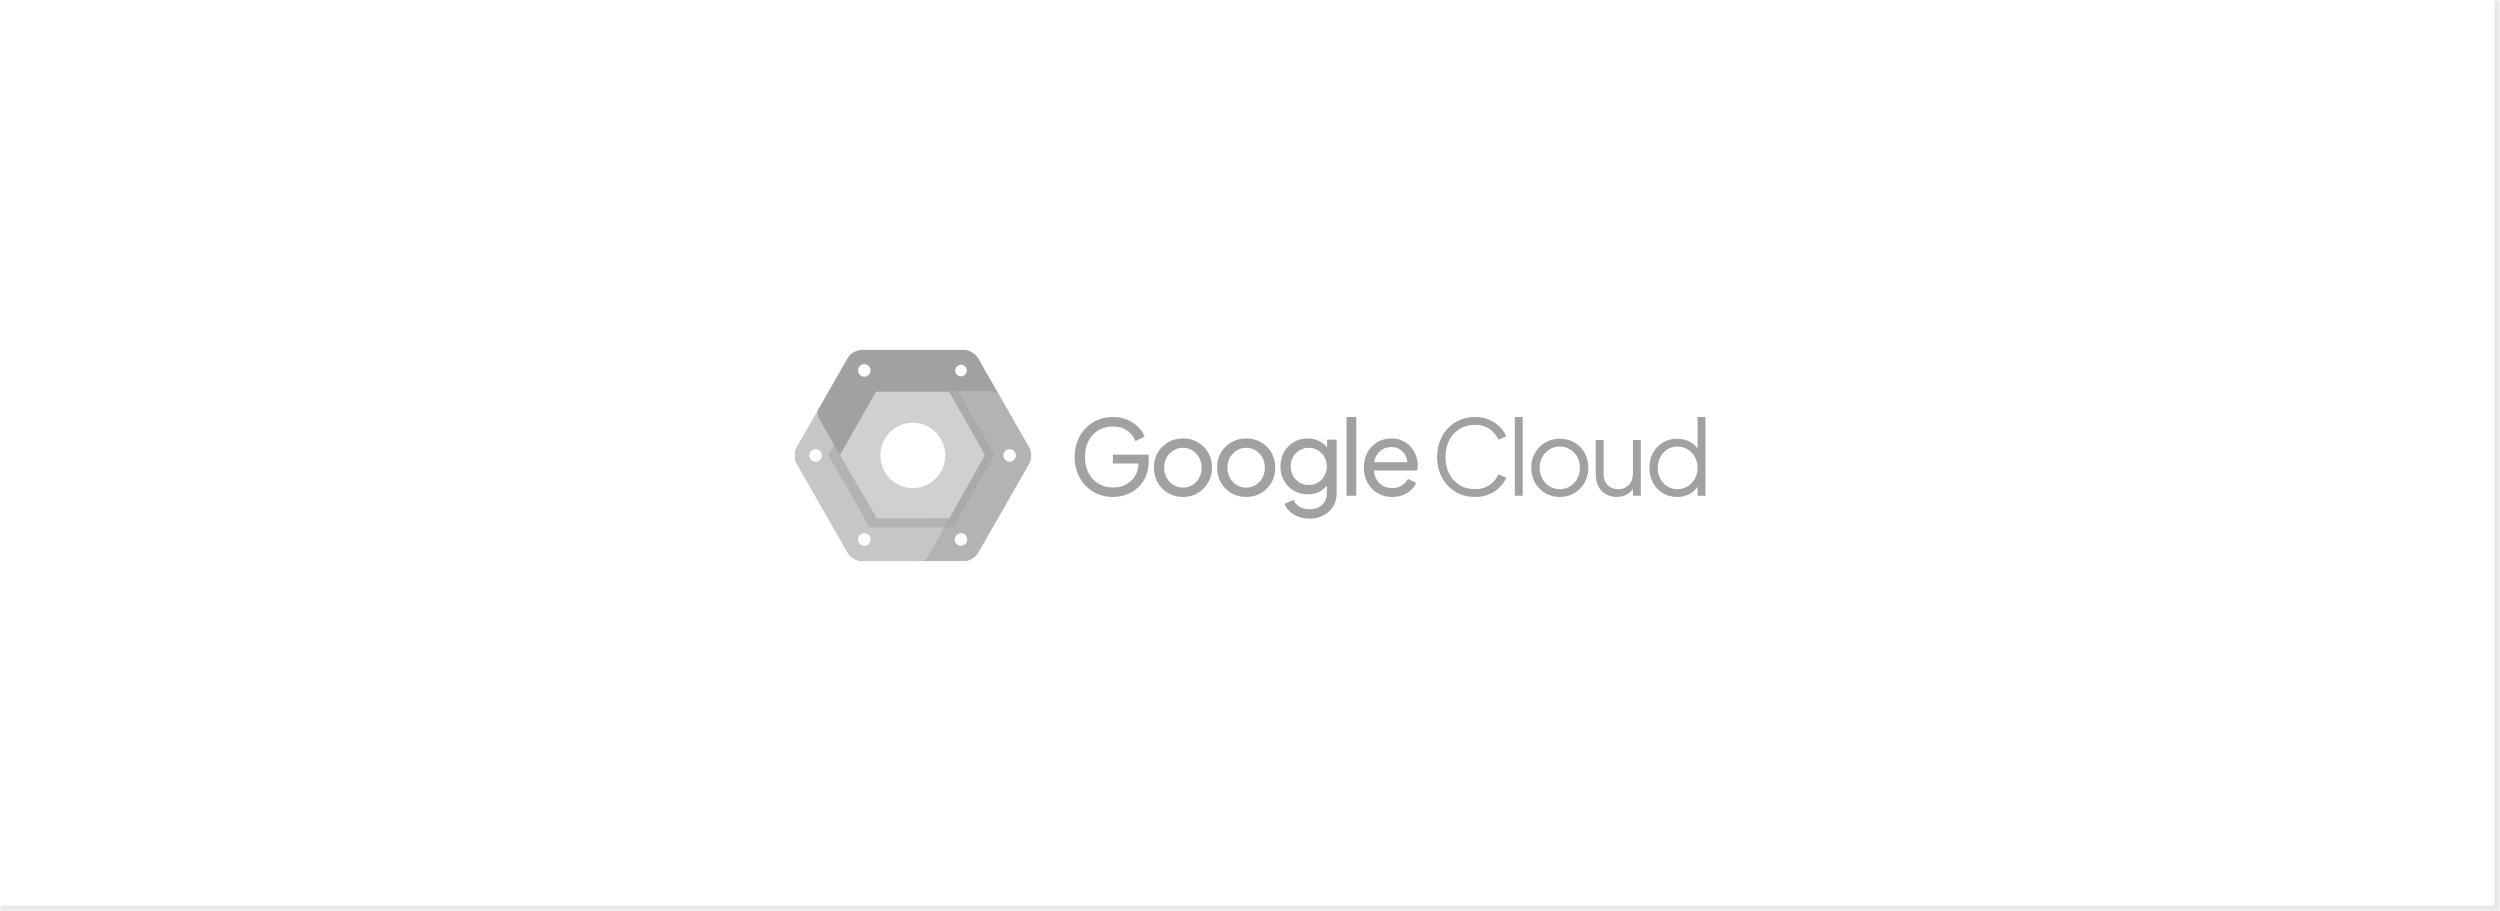 <svg width="450" height="164" viewBox="0 0 450 164" fill="none" xmlns="http://www.w3.org/2000/svg">
<mask id="path-1-inside-1_13762_35522" fill="white">
<path d="M0 0H450V164H0V0Z"/>
</mask>
<path d="M450 164V165H451V164H450ZM449 0V164H451V0H449ZM450 163H0V165H450V163Z" fill="#131316" fill-opacity="0.1" mask="url(#path-1-inside-1_13762_35522)"/>
<g opacity="0.4" clip-path="url(#clip0_13762_35522)">
<path opacity="0.5" fill-rule="evenodd" clip-rule="evenodd" d="M149.086 81.891L156.571 94.962H171.542L179.027 81.891L171.542 68.819H156.571L149.086 81.891ZM158.469 81.975C158.469 85.219 161.086 87.857 164.304 87.857C167.521 87.857 170.138 85.219 170.138 81.975C170.138 78.731 167.521 76.093 164.304 76.093C161.086 76.093 158.469 78.731 158.469 81.975Z" fill="#131316"/>
<path d="M147.44 73.438L147.204 73.85C147.162 74.458 147.272 75.093 147.538 75.557L151.187 81.846L153.128 78.465L147.44 73.438Z" fill="#131316"/>
<path fill-rule="evenodd" clip-rule="evenodd" d="M173.542 62.981C174.459 62.981 175.585 63.636 176.044 64.437L179.791 70.981C179.318 70.688 178.773 70.502 178.286 70.502H157.7L151.187 81.846L147.538 75.557C147.272 75.093 147.162 74.458 147.204 73.85L152.594 64.437C153.053 63.636 154.179 62.981 155.096 62.981H173.542ZM154.777 67.484C154.988 67.696 155.274 67.816 155.572 67.816C155.871 67.816 156.157 67.696 156.368 67.484C156.579 67.271 156.698 66.982 156.698 66.681C156.698 66.38 156.579 66.092 156.368 65.879C156.157 65.666 155.871 65.547 155.572 65.546C155.274 65.547 154.988 65.667 154.777 65.879C154.566 66.092 154.447 66.38 154.446 66.681C154.447 66.982 154.566 67.271 154.777 67.484ZM173.942 67.088C173.994 66.959 174.02 66.82 174.018 66.681C174.014 66.405 173.903 66.141 173.708 65.947C173.513 65.753 173.25 65.644 172.976 65.644C172.701 65.644 172.438 65.753 172.243 65.947C172.048 66.141 171.937 66.405 171.933 66.681C171.932 66.82 171.957 66.959 172.009 67.088C172.061 67.217 172.137 67.334 172.234 67.433C172.331 67.532 172.446 67.611 172.574 67.664C172.701 67.718 172.838 67.746 172.976 67.746C173.114 67.746 173.25 67.718 173.378 67.664C173.505 67.611 173.62 67.532 173.717 67.433C173.814 67.334 173.891 67.217 173.942 67.088Z" fill="#131316"/>
<g opacity="0.8">
<path d="M180.042 71.41L179.796 70.981C179.323 70.688 178.778 70.502 178.291 70.502H170.867L172.799 73.936L180.042 71.41Z" fill="#131316"/>
<path fill-rule="evenodd" clip-rule="evenodd" d="M179.792 70.981L185.268 80.544C185.727 81.345 185.727 82.656 185.268 83.457L176.045 99.563C175.586 100.363 174.46 101.019 173.543 101.019H166.074C166.513 100.757 166.896 100.402 167.119 100.011L177.282 81.909L170.863 70.502H178.287C178.774 70.502 179.319 70.688 179.792 70.981ZM172.179 97.904C172.39 98.117 172.676 98.236 172.974 98.237C173.273 98.236 173.559 98.117 173.77 97.904C173.981 97.691 174.1 97.403 174.1 97.102C174.1 96.801 173.981 96.512 173.77 96.299C173.559 96.087 173.273 95.967 172.974 95.967C172.676 95.967 172.39 96.087 172.179 96.299C171.968 96.512 171.849 96.801 171.849 97.102C171.849 97.403 171.968 97.691 172.179 97.904ZM180.939 82.777C181.15 82.99 181.436 83.109 181.735 83.11C182.033 83.109 182.32 82.99 182.531 82.777C182.742 82.564 182.86 82.276 182.861 81.975C182.86 81.674 182.741 81.385 182.53 81.173C182.319 80.96 182.033 80.84 181.735 80.84C181.436 80.84 181.15 80.96 180.939 81.173C180.728 81.385 180.609 81.674 180.609 81.975C180.609 82.276 180.728 82.564 180.939 82.777Z" fill="#131316"/>
</g>
<g opacity="0.6">
<path d="M165.453 101.018H166.092C166.531 100.756 166.913 100.401 167.137 100.01L170.894 93.317H166.893L165.453 101.018Z" fill="#131316"/>
<path fill-rule="evenodd" clip-rule="evenodd" d="M147.539 75.557L157.842 93.317V93.317H170.877L167.119 100.011C166.895 100.401 166.513 100.756 166.074 101.018H155.096C154.179 101.018 153.053 100.363 152.594 99.562L143.371 83.456C142.913 82.655 142.913 81.344 143.371 80.543L147.205 73.85C147.162 74.457 147.273 75.093 147.539 75.557ZM154.777 97.904C154.988 98.117 155.274 98.236 155.572 98.237C155.871 98.236 156.157 98.117 156.368 97.904C156.579 97.691 156.698 97.402 156.698 97.102C156.698 96.801 156.579 96.512 156.368 96.299C156.157 96.087 155.871 95.967 155.572 95.967C155.274 95.967 154.988 96.087 154.777 96.299C154.566 96.512 154.447 96.801 154.447 97.102C154.447 97.402 154.566 97.691 154.777 97.904ZM146 82.777C146.211 82.99 146.498 83.109 146.796 83.11C147.095 83.109 147.381 82.99 147.592 82.777C147.803 82.564 147.921 82.276 147.922 81.975C147.921 81.674 147.803 81.385 147.592 81.173C147.381 80.96 147.094 80.84 146.796 80.84C146.498 80.84 146.211 80.96 146 81.172C145.789 81.385 145.671 81.674 145.67 81.975C145.671 82.276 145.789 82.564 146 82.777Z" fill="#131316"/>
</g>
<path d="M301.87 89.456C300.928 89.456 300.08 89.231 299.326 88.781C298.572 88.32 297.975 87.695 297.535 86.909C297.108 86.11 296.895 85.212 296.895 84.213C296.895 83.202 297.108 82.303 297.535 81.517C297.975 80.73 298.566 80.112 299.307 79.663C300.061 79.201 300.915 78.97 301.87 78.97C302.737 78.97 303.51 79.158 304.188 79.532C304.867 79.907 305.401 80.412 305.79 81.049L305.564 81.442V75.057H306.978V89.231H305.564V86.984L305.79 87.19C305.439 87.914 304.911 88.476 304.207 88.875C303.516 89.262 302.737 89.456 301.87 89.456ZM301.946 88.051C302.624 88.051 303.234 87.883 303.774 87.546C304.327 87.209 304.76 86.753 305.074 86.179C305.401 85.592 305.564 84.937 305.564 84.213C305.564 83.489 305.401 82.84 305.074 82.266C304.76 81.679 304.327 81.217 303.774 80.88C303.234 80.543 302.624 80.375 301.946 80.375C301.28 80.375 300.677 80.543 300.136 80.88C299.596 81.217 299.169 81.673 298.855 82.247C298.553 82.821 298.402 83.477 298.402 84.213C298.402 84.937 298.553 85.592 298.855 86.179C299.169 86.753 299.59 87.209 300.117 87.546C300.658 87.883 301.267 88.051 301.946 88.051Z" fill="#131316"/>
<path d="M291.027 89.456C290.323 89.456 289.682 89.294 289.104 88.969C288.526 88.632 288.068 88.17 287.728 87.584C287.402 86.984 287.238 86.298 287.238 85.524V79.195H288.652V85.355C288.652 85.892 288.759 86.367 288.972 86.778C289.198 87.178 289.506 87.49 289.896 87.715C290.298 87.939 290.756 88.052 291.272 88.052C291.787 88.052 292.245 87.939 292.647 87.715C293.05 87.477 293.364 87.147 293.59 86.722C293.816 86.285 293.929 85.767 293.929 85.168V79.195H295.343V89.231H293.929V87.284L294.249 87.359C294.011 88.008 293.602 88.52 293.024 88.894C292.446 89.269 291.78 89.456 291.027 89.456Z" fill="#131316"/>
<path d="M280.77 89.456C279.815 89.456 278.948 89.231 278.169 88.782C277.39 88.32 276.768 87.696 276.304 86.91C275.851 86.111 275.625 85.206 275.625 84.195C275.625 83.196 275.851 82.304 276.304 81.517C276.756 80.731 277.365 80.113 278.132 79.664C278.911 79.202 279.79 78.971 280.77 78.971C281.75 78.971 282.624 79.196 283.39 79.645C284.169 80.094 284.779 80.712 285.218 81.499C285.671 82.285 285.897 83.184 285.897 84.195C285.897 85.218 285.664 86.129 285.199 86.928C284.735 87.715 284.113 88.333 283.334 88.782C282.567 89.231 281.713 89.456 280.77 89.456ZM280.77 88.052C281.449 88.052 282.058 87.883 282.599 87.546C283.151 87.209 283.585 86.747 283.899 86.161C284.226 85.574 284.389 84.919 284.389 84.195C284.389 83.471 284.226 82.822 283.899 82.248C283.585 81.673 283.151 81.218 282.599 80.881C282.058 80.544 281.449 80.375 280.77 80.375C280.092 80.375 279.476 80.544 278.923 80.881C278.383 81.218 277.95 81.673 277.623 82.248C277.296 82.822 277.133 83.471 277.133 84.195C277.133 84.919 277.296 85.574 277.623 86.161C277.95 86.747 278.383 87.209 278.923 87.546C279.476 87.883 280.092 88.052 280.77 88.052Z" fill="#131316"/>
<path d="M272.672 89.231V75.057H274.085V89.231H272.672Z" fill="#131316"/>
<path d="M265.506 89.456C264.514 89.456 263.603 89.281 262.773 88.931C261.944 88.569 261.222 88.07 260.606 87.433C260.003 86.784 259.532 86.023 259.192 85.149C258.853 84.275 258.684 83.314 258.684 82.266C258.684 81.217 258.853 80.256 259.192 79.382C259.532 78.509 260.003 77.747 260.606 77.098C261.222 76.449 261.944 75.95 262.773 75.6C263.603 75.238 264.514 75.057 265.506 75.057C266.461 75.057 267.316 75.226 268.07 75.563C268.836 75.9 269.477 76.337 269.992 76.873C270.52 77.398 270.897 77.953 271.123 78.54L269.709 79.158C269.357 78.346 268.817 77.697 268.088 77.21C267.372 76.711 266.512 76.462 265.506 76.462C264.476 76.462 263.559 76.705 262.755 77.192C261.95 77.678 261.322 78.359 260.87 79.233C260.418 80.094 260.191 81.105 260.191 82.266C260.191 83.414 260.418 84.425 260.87 85.299C261.322 86.173 261.95 86.853 262.755 87.34C263.559 87.814 264.476 88.051 265.506 88.051C266.512 88.051 267.372 87.808 268.088 87.321C268.817 86.834 269.357 86.185 269.709 85.374L271.123 85.992C270.897 86.566 270.52 87.121 269.992 87.658C269.477 88.182 268.836 88.613 268.07 88.95C267.316 89.287 266.461 89.456 265.506 89.456Z" fill="#131316"/>
<path d="M250.577 89.455C249.597 89.455 248.724 89.224 247.957 88.762C247.191 88.3 246.588 87.67 246.148 86.871C245.708 86.06 245.488 85.155 245.488 84.156C245.488 83.145 245.702 82.246 246.129 81.46C246.569 80.674 247.159 80.056 247.901 79.606C248.655 79.145 249.496 78.914 250.426 78.914C251.18 78.914 251.846 79.051 252.424 79.326C253.015 79.588 253.511 79.95 253.913 80.412C254.328 80.861 254.642 81.379 254.855 81.966C255.082 82.54 255.195 83.139 255.195 83.763C255.195 83.9 255.182 84.056 255.157 84.231C255.144 84.393 255.126 84.549 255.1 84.699H246.77V83.201H254.083L253.253 83.875C253.366 83.226 253.304 82.646 253.065 82.134C252.826 81.622 252.474 81.217 252.009 80.917C251.545 80.618 251.017 80.468 250.426 80.468C249.836 80.468 249.295 80.618 248.805 80.917C248.315 81.217 247.932 81.647 247.656 82.209C247.392 82.758 247.285 83.413 247.335 84.175C247.285 84.911 247.398 85.561 247.675 86.122C247.964 86.671 248.366 87.102 248.881 87.414C249.409 87.714 249.98 87.863 250.596 87.863C251.274 87.863 251.846 87.707 252.311 87.395C252.776 87.083 253.153 86.684 253.442 86.197L254.912 86.946C254.711 87.408 254.397 87.832 253.97 88.219C253.555 88.594 253.059 88.893 252.481 89.118C251.915 89.343 251.281 89.455 250.577 89.455Z" fill="#131316"/>
<path d="M242.371 89.231V75.057H244.124V89.231H242.371Z" fill="#131316"/>
<path d="M235.735 93.349C235.019 93.349 234.353 93.237 233.737 93.012C233.134 92.788 232.613 92.476 232.173 92.076C231.746 91.689 231.419 91.234 231.193 90.709L232.832 89.96C233.008 90.435 233.341 90.834 233.831 91.159C234.334 91.496 234.962 91.664 235.716 91.664C236.294 91.664 236.816 91.552 237.28 91.327C237.758 91.115 238.135 90.79 238.411 90.354C238.688 89.929 238.826 89.411 238.826 88.8V86.534L239.146 86.871C238.795 87.558 238.286 88.082 237.62 88.444C236.966 88.806 236.244 88.987 235.452 88.987C234.497 88.987 233.643 88.768 232.889 88.332C232.135 87.882 231.545 87.277 231.117 86.515C230.69 85.741 230.477 84.886 230.477 83.95C230.477 83.002 230.69 82.147 231.117 81.385C231.545 80.624 232.129 80.025 232.87 79.588C233.624 79.138 234.478 78.914 235.433 78.914C236.225 78.914 236.941 79.095 237.582 79.457C238.235 79.806 238.757 80.293 239.146 80.917L238.882 81.385V79.138H240.598V88.8C240.598 89.673 240.39 90.454 239.976 91.14C239.561 91.826 238.983 92.363 238.242 92.75C237.513 93.15 236.677 93.349 235.735 93.349ZM235.603 87.302C236.206 87.302 236.746 87.152 237.224 86.852C237.714 86.553 238.103 86.153 238.392 85.654C238.681 85.142 238.826 84.574 238.826 83.95C238.826 83.339 238.681 82.777 238.392 82.265C238.103 81.753 237.714 81.348 237.224 81.048C236.746 80.749 236.206 80.599 235.603 80.599C234.987 80.599 234.428 80.749 233.926 81.048C233.423 81.348 233.027 81.753 232.738 82.265C232.462 82.764 232.324 83.326 232.324 83.95C232.324 84.574 232.462 85.142 232.738 85.654C233.027 86.153 233.417 86.553 233.907 86.852C234.409 87.152 234.975 87.302 235.603 87.302Z" fill="#131316"/>
<path d="M224.325 89.455C223.345 89.455 222.46 89.23 221.668 88.781C220.876 88.319 220.248 87.689 219.783 86.89C219.318 86.091 219.086 85.186 219.086 84.175C219.086 83.164 219.312 82.265 219.764 81.479C220.229 80.692 220.858 80.068 221.649 79.606C222.441 79.145 223.333 78.914 224.325 78.914C225.306 78.914 226.191 79.145 226.983 79.606C227.775 80.056 228.397 80.674 228.849 81.46C229.314 82.246 229.546 83.151 229.546 84.175C229.546 85.198 229.307 86.11 228.83 86.909C228.353 87.695 227.718 88.319 226.926 88.781C226.147 89.23 225.28 89.455 224.325 89.455ZM224.325 87.77C224.954 87.77 225.519 87.614 226.022 87.302C226.537 86.99 226.939 86.559 227.228 86.01C227.53 85.461 227.68 84.849 227.68 84.175C227.68 83.488 227.53 82.883 227.228 82.359C226.939 81.822 226.537 81.398 226.022 81.086C225.519 80.761 224.954 80.599 224.325 80.599C223.685 80.599 223.107 80.761 222.592 81.086C222.089 81.398 221.687 81.822 221.385 82.359C221.084 82.883 220.933 83.488 220.933 84.175C220.933 84.849 221.084 85.461 221.385 86.01C221.687 86.559 222.089 86.99 222.592 87.302C223.107 87.614 223.685 87.77 224.325 87.77Z" fill="#131316"/>
<path d="M212.939 89.455C211.959 89.455 211.073 89.23 210.281 88.781C209.49 88.319 208.861 87.689 208.397 86.89C207.932 86.091 207.699 85.186 207.699 84.175C207.699 83.164 207.925 82.265 208.378 81.479C208.843 80.692 209.471 80.068 210.262 79.606C211.054 79.145 211.946 78.914 212.939 78.914C213.919 78.914 214.805 79.145 215.596 79.606C216.388 80.056 217.01 80.674 217.462 81.46C217.927 82.246 218.159 83.151 218.159 84.175C218.159 85.198 217.921 86.11 217.443 86.909C216.966 87.695 216.331 88.319 215.54 88.781C214.761 89.23 213.894 89.455 212.939 89.455ZM212.939 87.77C213.567 87.77 214.132 87.614 214.635 87.302C215.15 86.99 215.552 86.559 215.841 86.01C216.143 85.461 216.294 84.849 216.294 84.175C216.294 83.488 216.143 82.883 215.841 82.359C215.552 81.822 215.15 81.398 214.635 81.086C214.132 80.761 213.567 80.599 212.939 80.599C212.298 80.599 211.72 80.761 211.205 81.086C210.702 81.398 210.3 81.822 209.999 82.359C209.697 82.883 209.546 83.488 209.546 84.175C209.546 84.849 209.697 85.461 209.999 86.01C210.3 86.559 210.702 86.99 211.205 87.302C211.72 87.614 212.298 87.77 212.939 87.77Z" fill="#131316"/>
<path d="M200.34 89.456C199.347 89.456 198.43 89.281 197.588 88.931C196.746 88.569 196.017 88.064 195.402 87.415C194.786 86.766 194.302 86.004 193.95 85.13C193.611 84.257 193.441 83.302 193.441 82.266C193.441 81.217 193.611 80.256 193.95 79.382C194.29 78.509 194.767 77.747 195.383 77.098C195.998 76.449 196.727 75.95 197.569 75.6C198.411 75.238 199.328 75.057 200.321 75.057C201.288 75.057 202.155 75.226 202.922 75.563C203.701 75.9 204.354 76.337 204.882 76.873C205.422 77.41 205.805 77.984 206.031 78.596L204.373 79.401C204.046 78.59 203.537 77.947 202.846 77.472C202.155 76.998 201.313 76.761 200.321 76.761C199.341 76.761 198.467 76.992 197.701 77.454C196.947 77.916 196.356 78.558 195.929 79.382C195.502 80.206 195.288 81.167 195.288 82.266C195.288 83.352 195.502 84.307 195.929 85.13C196.369 85.954 196.966 86.597 197.72 87.059C198.486 87.521 199.359 87.752 200.34 87.752C201.194 87.752 201.967 87.571 202.658 87.209C203.349 86.847 203.895 86.347 204.297 85.711C204.7 85.074 204.901 84.338 204.901 83.501V82.64L205.749 83.427H200.321V81.835H206.766V83.071C206.766 84.044 206.597 84.924 206.258 85.711C205.918 86.497 205.453 87.171 204.863 87.733C204.272 88.282 203.588 88.707 202.809 89.006C202.029 89.306 201.206 89.456 200.34 89.456Z" fill="#131316"/>
</g>
<defs>
<clipPath id="clip0_13762_35522">
<rect width="163.948" height="38.038" fill="white" transform="translate(143.027 62.981)"/>
</clipPath>
</defs>
</svg>
